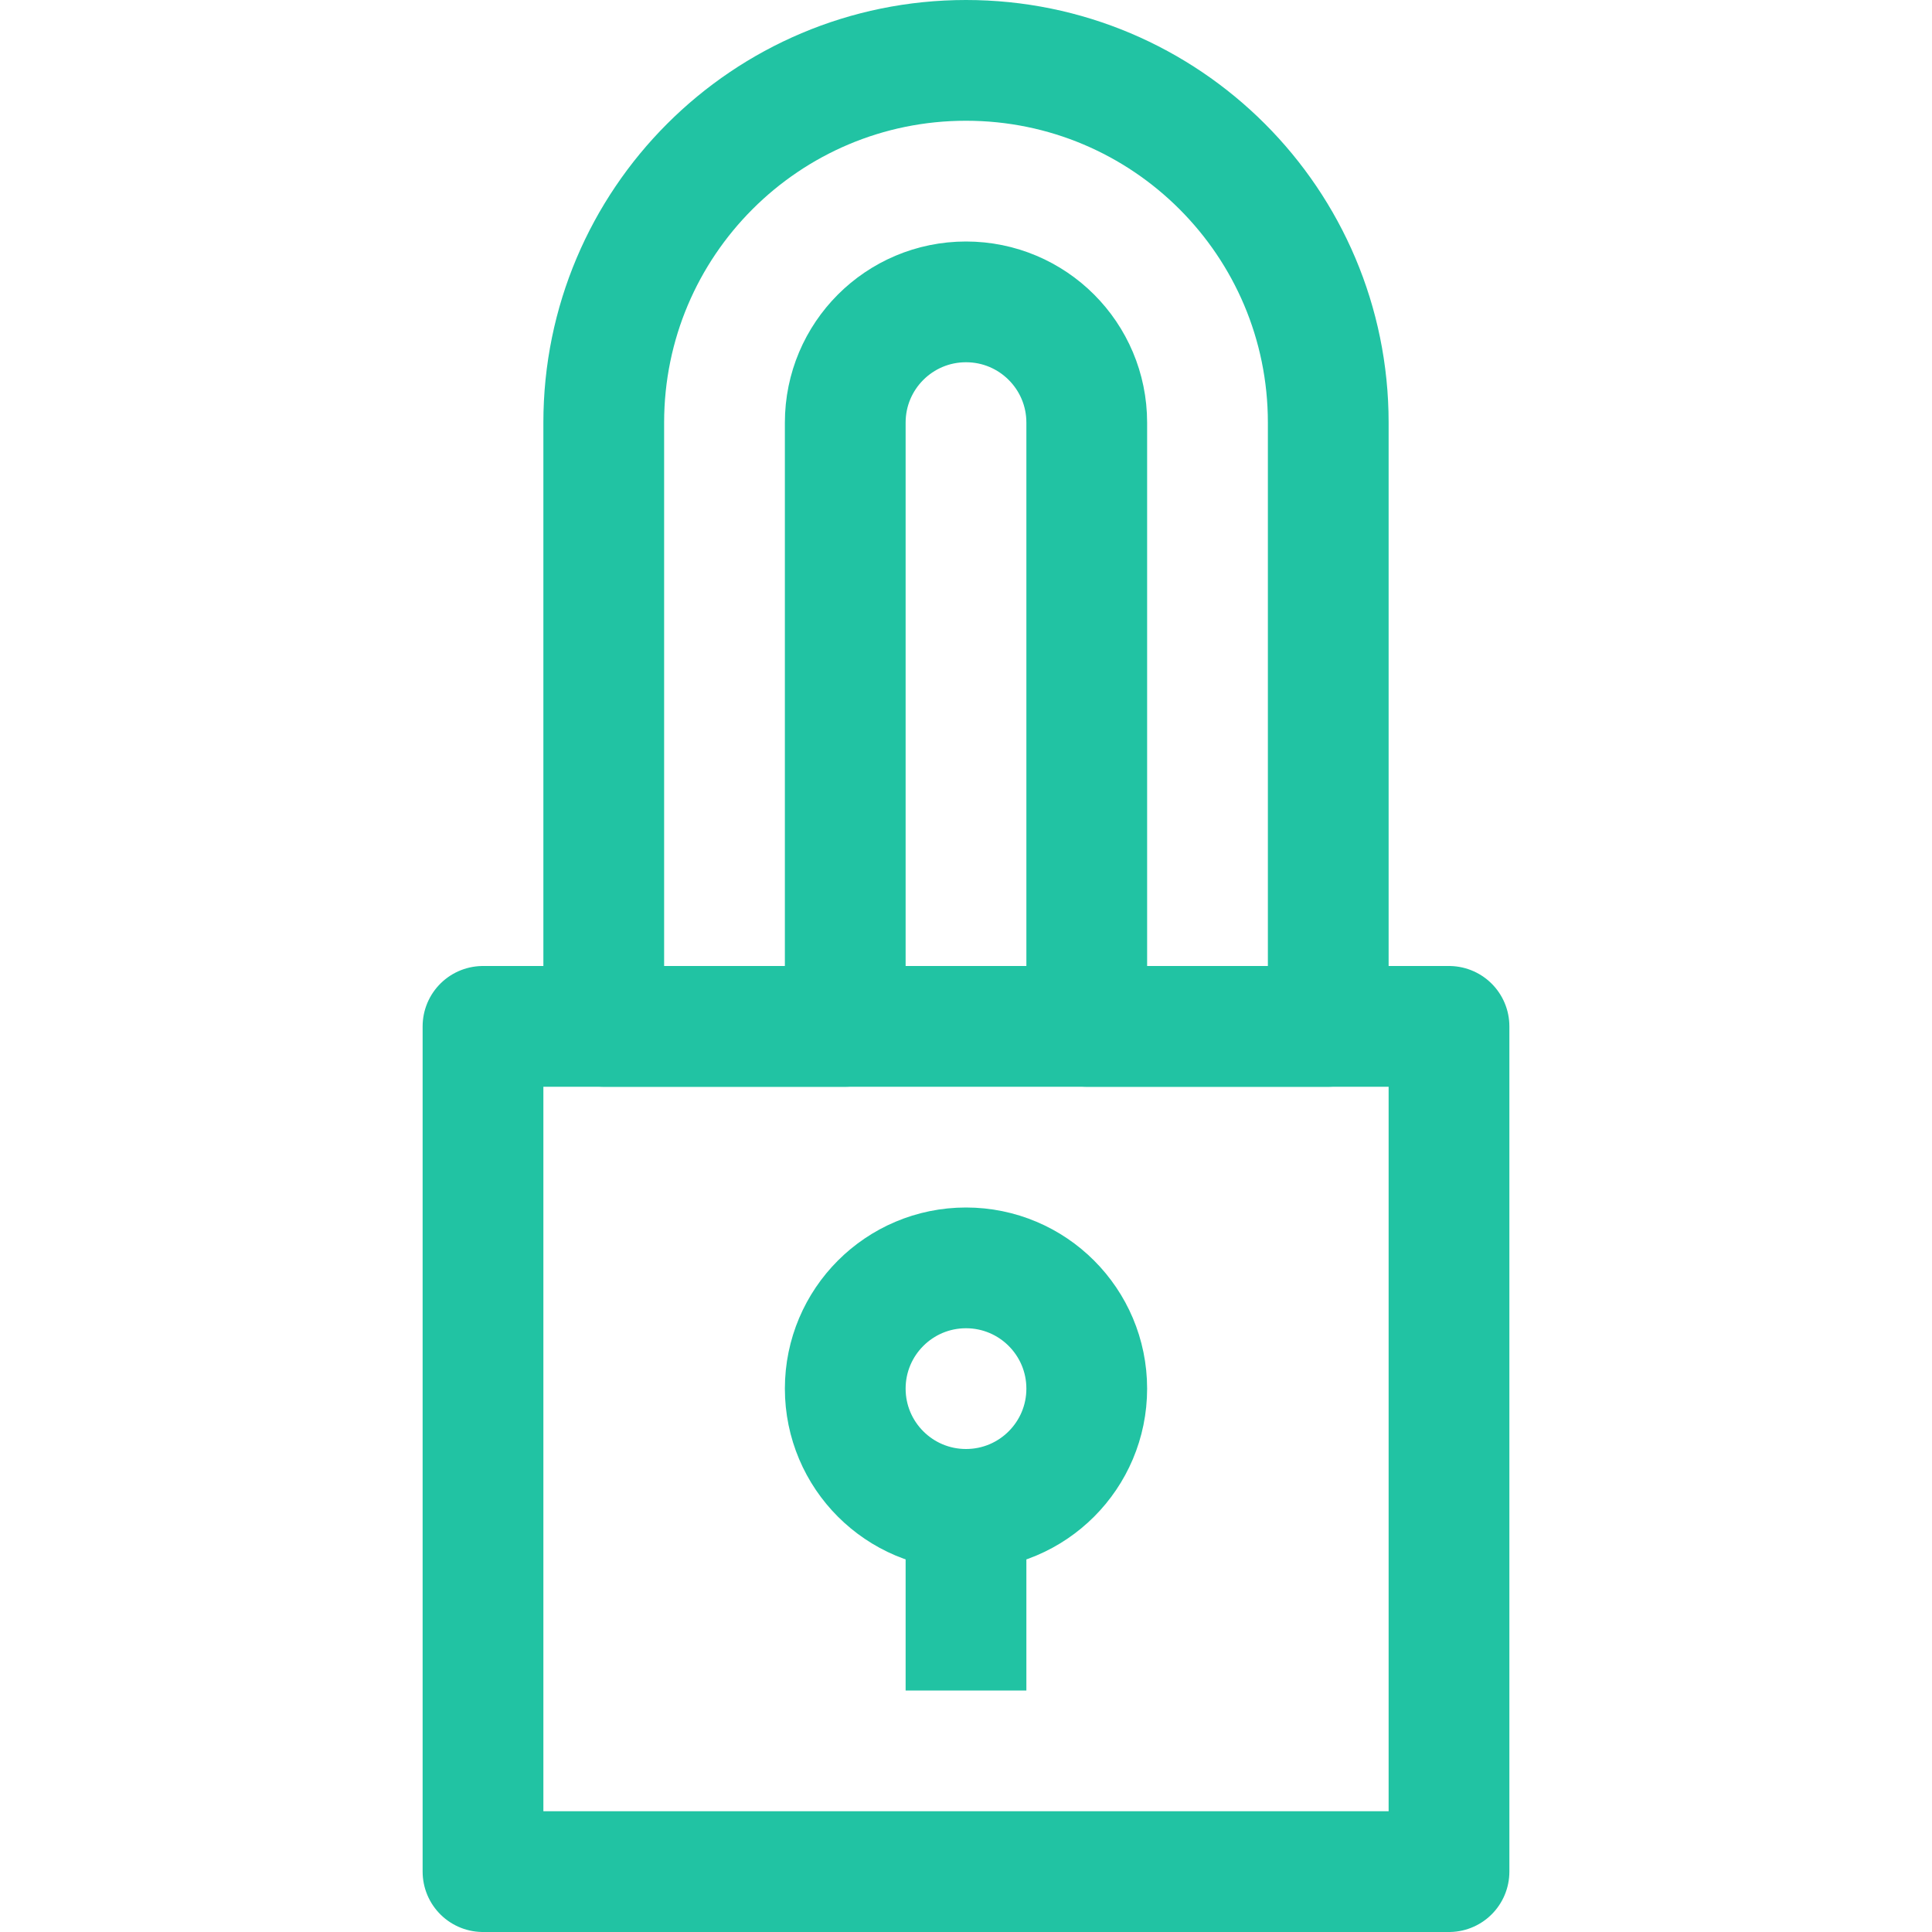 <svg enable-background="new 0 0 32 32" id="Stock_cut" version="1.1" viewBox="0 0 32 32" xml:space="preserve" xmlns="http://www.w3.org/2000/svg" xmlns:xlink="http://www.w3.org/1999/xlink"><desc></desc><g><rect fill="none" height="14" stroke="#21c3a3" stroke-linejoin="round" stroke-miterlimit="10" stroke-width="2px" width="16" x="8" y="17" stroke-linecap="butt" original-stroke="#000000"></rect><circle cx="16" cy="23" fill="none" r="2" stroke="#21c3a3" stroke-linejoin="round" stroke-miterlimit="10" stroke-width="2px" stroke-linecap="butt" original-stroke="#000000"></circle><line fill="none" stroke="#21c3a3" stroke-linejoin="round" stroke-miterlimit="10" stroke-width="2px" x1="16" x2="16" y1="25" y2="28" stroke-linecap="butt" original-stroke="#000000"></line><path d="M18,17V7   c0-1.105-0.895-2-2-2h0c-1.105,0-2,0.895-2,2v10h-4V7c0-3.314,2.686-6,6-6h0c3.314,0,6,2.686,6,6v10H18z" fill="none" stroke="#21c3a3" stroke-linejoin="round" stroke-miterlimit="10" stroke-width="2px" stroke-linecap="butt" original-stroke="#000000"></path></g></svg>